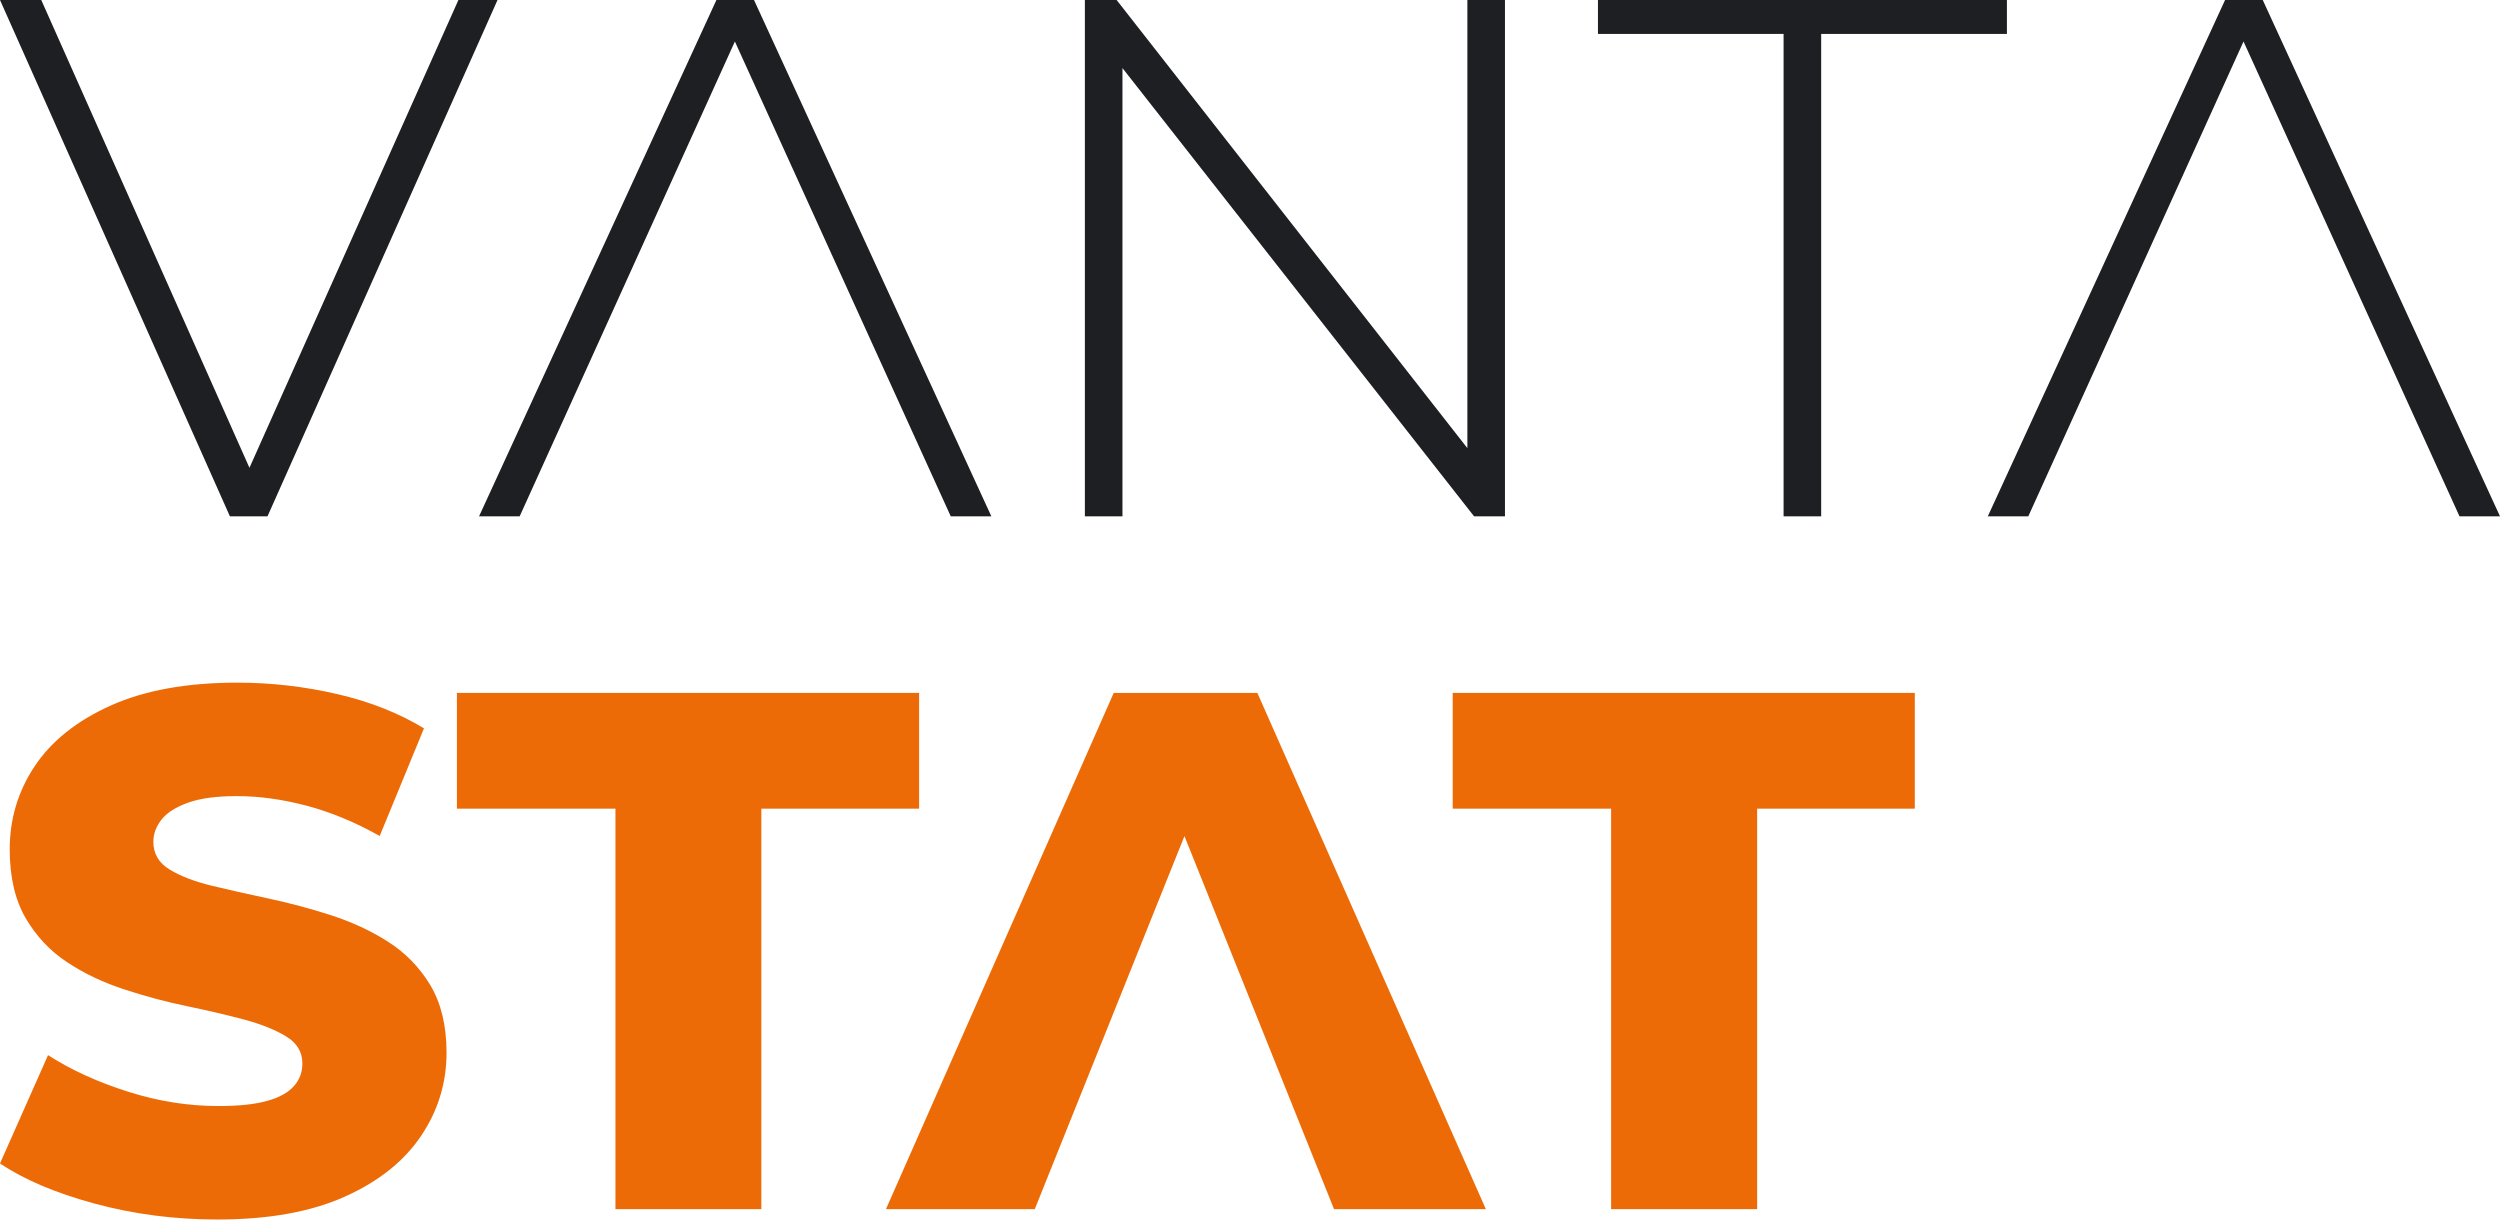 <svg width="123" height="60" viewBox="0 0 123 60" fill="none" xmlns="http://www.w3.org/2000/svg">
<g clip-path="url(#clip0_29_81)">
<path d="M22.554 0L12.273 23.016L2.03 0H0L11.312 25.404H13.161L24.478 0H22.554Z" fill="#1D1F23"/>
<path d="M25.567 25.404L36.156 2.042L46.777 25.404H48.775L37.097 0H35.248L23.569 25.404H25.567Z" fill="#1D1F23"/>
<path d="M53.376 25.404H55.225V3.35L72.525 25.404H74.044V0H72.195V22.049L54.938 0H53.376V25.404Z" fill="#1D1F23"/>
<path d="M78.619 1.669H87.752V25.404H89.602V1.669H98.74V0H78.619V1.669Z" fill="#1D1F23"/>
<path d="M123 25.404L111.327 0H109.473L97.8 25.404H99.792L110.381 2.042L121.008 25.404H123Z" fill="#1D1F23"/>
<path d="M21.178 48.478C20.647 47.596 19.951 46.883 19.096 46.336C18.24 45.788 17.3 45.358 16.285 45.028C15.27 44.704 14.25 44.427 13.219 44.209C12.194 43.991 11.253 43.779 10.409 43.576C9.564 43.369 8.873 43.103 8.342 42.779C7.81 42.455 7.545 41.997 7.545 41.418C7.545 41.03 7.678 40.668 7.943 40.328C8.209 39.988 8.645 39.711 9.25 39.493C9.856 39.275 10.653 39.169 11.646 39.169C12.757 39.169 13.905 39.328 15.089 39.642C16.274 39.956 17.47 40.45 18.681 41.131L20.86 35.835C19.627 35.086 18.208 34.522 16.598 34.15C14.989 33.778 13.352 33.586 11.684 33.586C9.192 33.586 7.114 33.964 5.446 34.713C3.778 35.463 2.534 36.457 1.711 37.691C0.887 38.924 0.478 40.291 0.478 41.79C0.478 43.146 0.739 44.268 1.259 45.166C1.78 46.059 2.46 46.788 3.31 47.346C4.155 47.904 5.101 48.351 6.137 48.686C7.178 49.026 8.198 49.297 9.202 49.505C10.207 49.712 11.136 49.93 11.997 50.159C12.853 50.387 13.549 50.669 14.08 50.993C14.611 51.318 14.877 51.759 14.877 52.317C14.877 52.753 14.739 53.131 14.457 53.439C14.181 53.753 13.745 53.997 13.15 54.162C12.555 54.332 11.753 54.417 10.738 54.417C9.261 54.417 7.784 54.183 6.296 53.71C4.808 53.237 3.496 52.642 2.364 51.913L0 57.241C1.185 58.038 2.736 58.697 4.66 59.218C6.583 59.739 8.591 60 10.695 60C13.209 60 15.302 59.623 16.97 58.873C18.639 58.123 19.887 57.124 20.721 55.88C21.556 54.635 21.97 53.274 21.97 51.796C21.97 50.467 21.704 49.361 21.173 48.473" fill="#ED6B06"/>
<path d="M45.22 34.091H22.48V39.786H30.28V59.49H37.458V39.786H45.22V34.091Z" fill="#ED6B06"/>
<path d="M61.861 34.091H54.795L43.589 59.49H50.911L58.275 41.136L65.634 59.49H73.104L61.861 34.091Z" fill="#ED6B06"/>
<path d="M86.451 39.786H94.208V34.091H71.473V39.786H79.267V59.49H86.451V39.786Z" fill="#ED6B06"/>
</g>
<defs>
<clipPath id="clip0_29_81">
<rect width="123" height="60" fill="white"/>
</clipPath>
</defs>
</svg>
